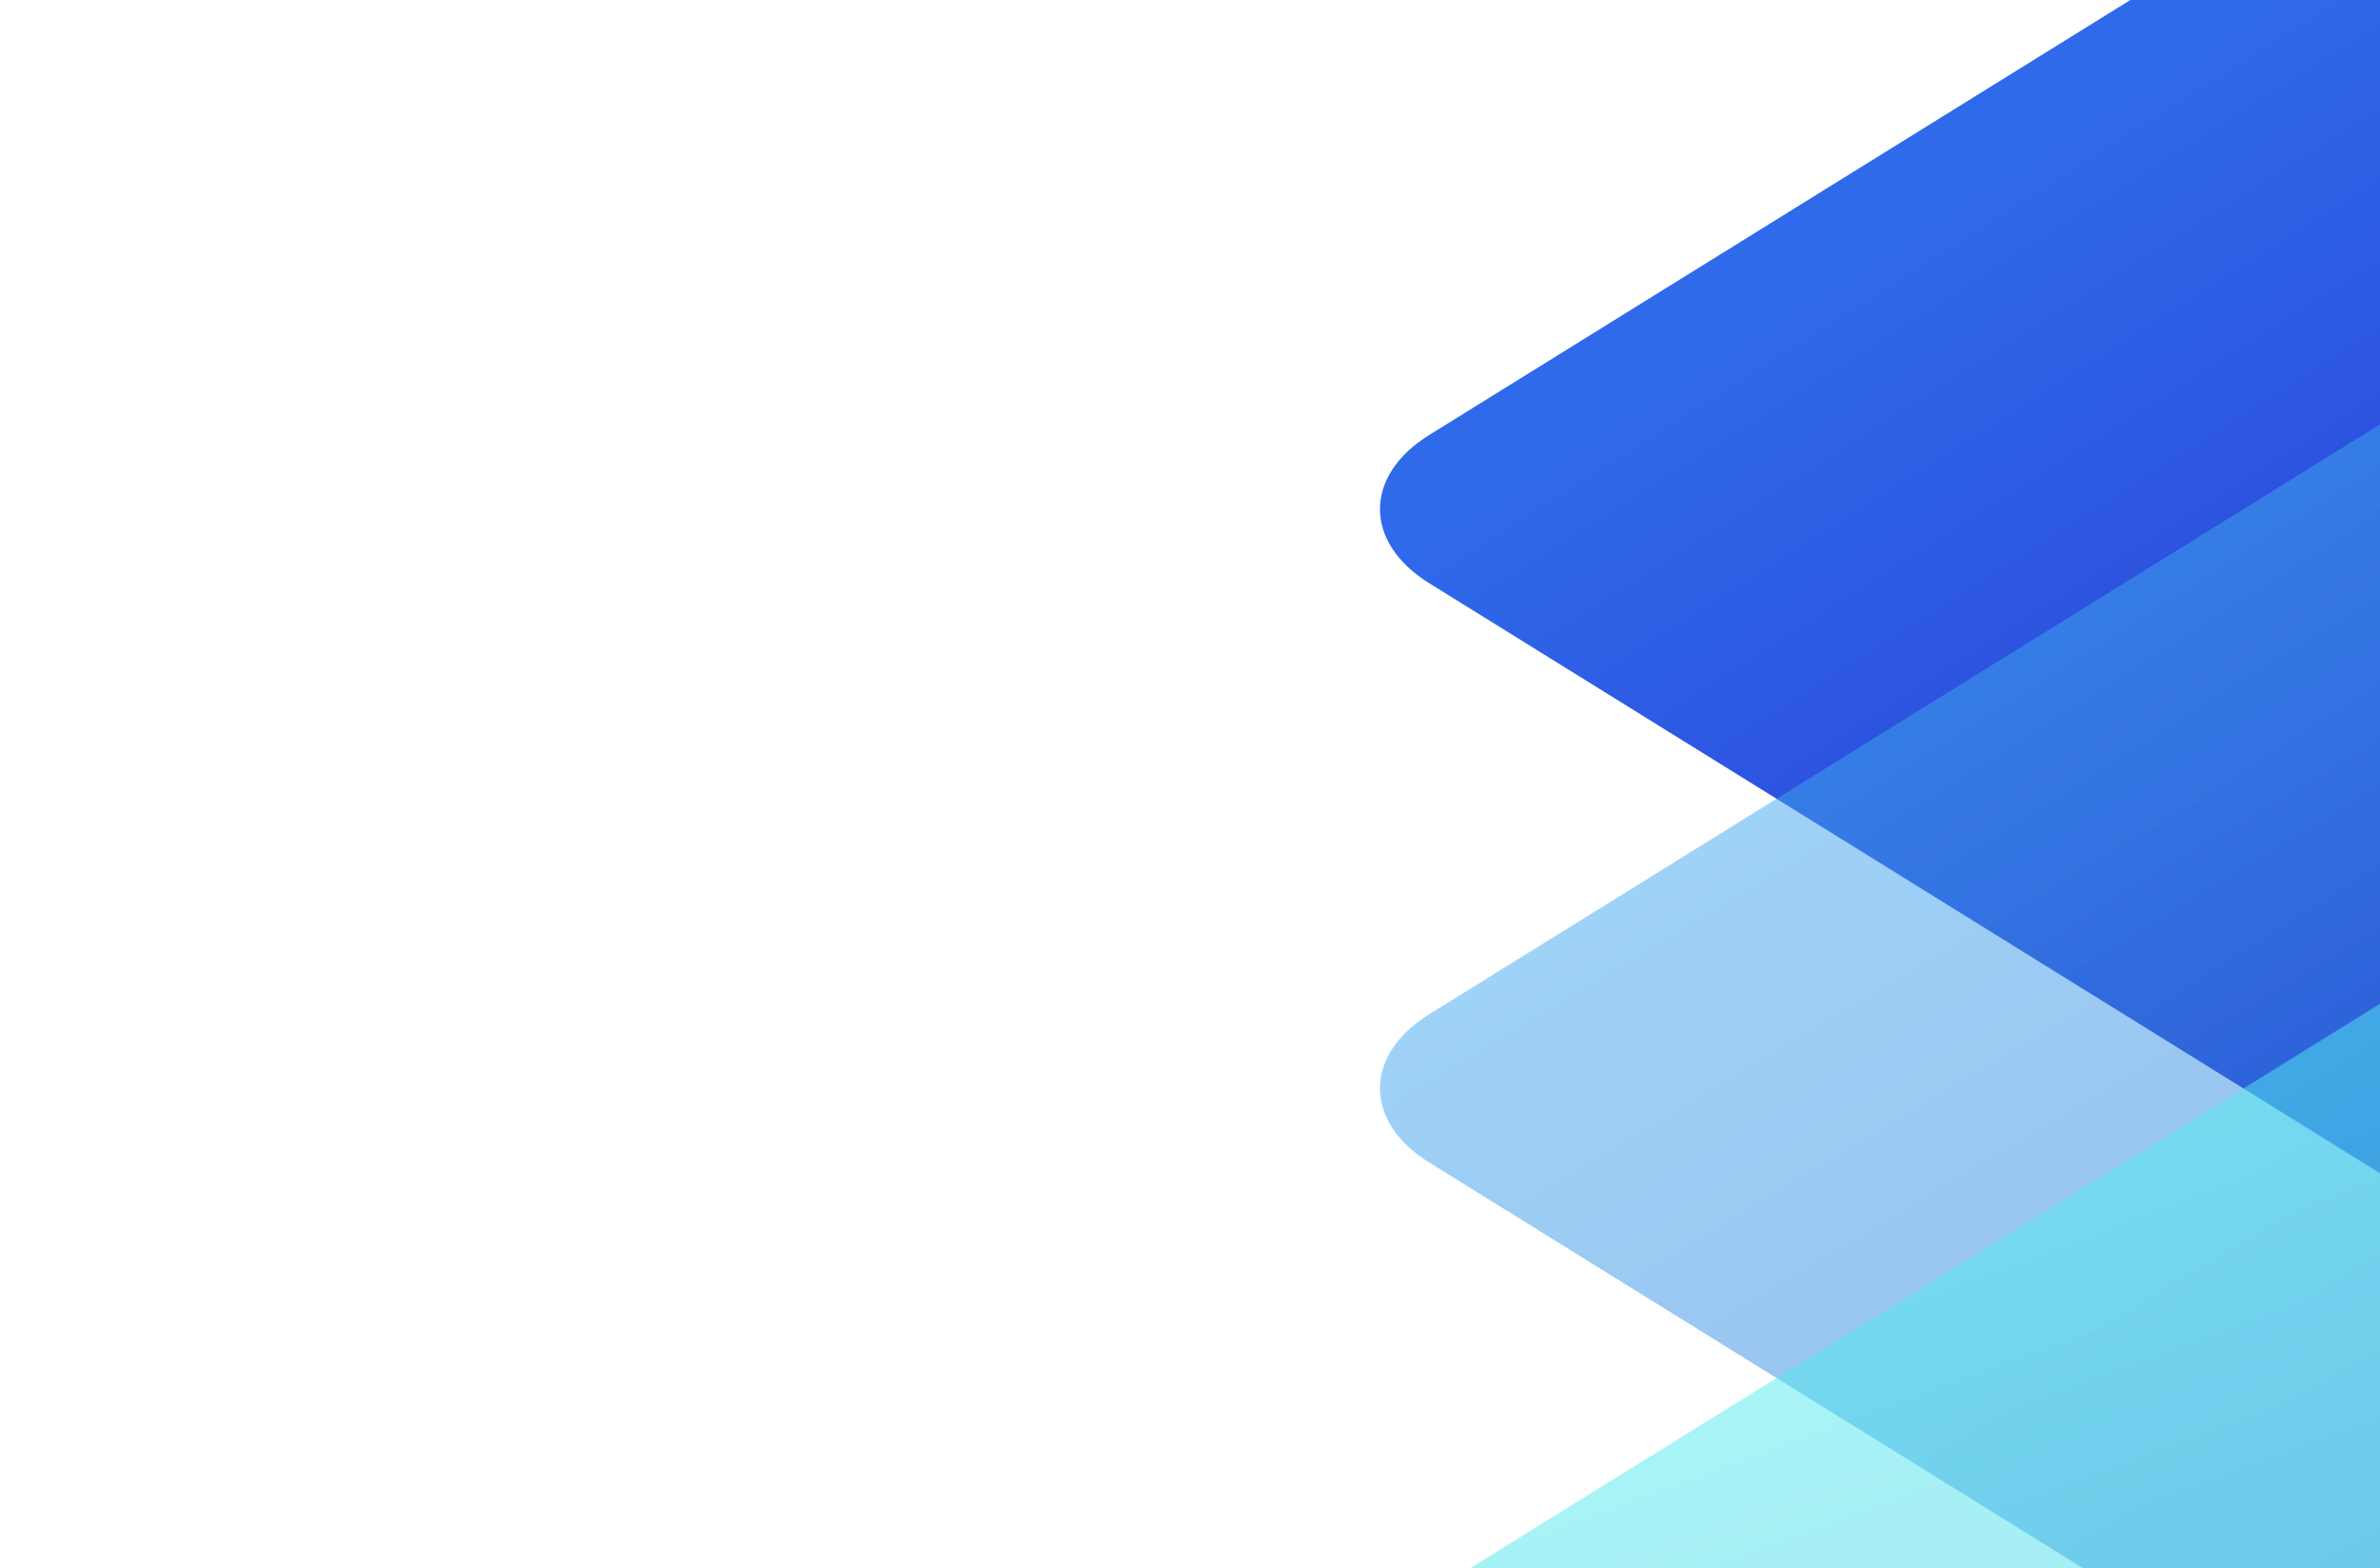 <svg xmlns="http://www.w3.org/2000/svg" width="721" height="475" viewBox="0 0 721 475" fill="none"><script xmlns="" src="chrome-extension://hoklmmgfnpapgjgcpechhaamimifchmp/frame_ant/frame_ant.js"/>
<g clip-path="url(#clip0_119_99823)" filter="url(#filter0_f_119_99823)">
<path d="M1185.46 176.669C1205.34 164.342 1205.34 144.104 1185.46 131.778L845.343 -79.181C825.468 -91.507 792.953 -91.507 772.995 -79.181L432.959 131.778C413.084 144.104 413.084 164.342 432.959 176.669L809.169 410.115L1185.38 176.669H1185.46Z" fill="url(#paint0_linear_119_99823)"/>
<path d="M1185.46 352.149C1205.34 339.822 1205.34 319.584 1185.46 307.258L845.343 96.299C825.468 83.973 792.953 83.973 772.995 96.299L432.959 307.258C413.084 319.584 413.084 339.822 432.959 352.149L809.169 585.594L1185.38 352.149H1185.46Z" fill="url(#paint1_linear_119_99823)" fill-opacity="0.5"/>
<path d="M1065.88 698.695C1194.53 618.908 1194.53 488.319 1065.88 408.532L845.426 271.779C825.551 259.453 793.036 259.453 773.078 271.779L432.959 482.739C413.084 495.065 413.084 515.303 432.959 527.629L708.796 698.695C807.007 759.576 967.67 759.576 1065.88 698.695Z" fill="url(#paint2_linear_119_99823)" fill-opacity="0.5"/>
</g>
<defs>
<filter id="filter0_f_119_99823" x="-62.46" y="-559.758" width="1742.92" height="1742.92" filterUnits="userSpaceOnUse" color-interpolation-filters="sRGB">
<feFlood flood-opacity="0" result="BackgroundImageFix"/>
<feBlend mode="normal" in="SourceGraphic" in2="BackgroundImageFix" result="shape"/>
<feGaussianBlur stdDeviation="31.5" result="effect1_foregroundBlur_119_99823"/>
</filter>
<linearGradient id="paint0_linear_119_99823" x1="703.142" y1="-13.303" x2="907.486" y2="308.395" gradientUnits="userSpaceOnUse">
<stop stop-color="#2F6AEB"/>
<stop offset="1" stop-color="#2727C7"/>
</linearGradient>
<linearGradient id="paint1_linear_119_99823" x1="696.239" y1="140.273" x2="913.684" y2="503.853" gradientUnits="userSpaceOnUse">
<stop stop-color="#41A7F0"/>
<stop offset="1" stop-color="#1B61D1"/>
</linearGradient>
<linearGradient id="paint2_linear_119_99823" x1="720.023" y1="328.663" x2="877.278" y2="755.174" gradientUnits="userSpaceOnUse">
<stop stop-color="#54EDF0"/>
<stop offset="1" stop-color="#30A9D9"/>
</linearGradient>
<clipPath id="clip0_119_99823">
<rect width="1143.34" height="1143.34" fill="white" transform="matrix(0.707 -0.707 -0.707 -0.707 809 1120.16)"/>
</clipPath>
</defs><script xmlns="" type="module" src="chrome-extension://ocolkjnalnkdaclepjmkigefcgngkadb/assets/detector.d8bf3127.js"/>
</svg>